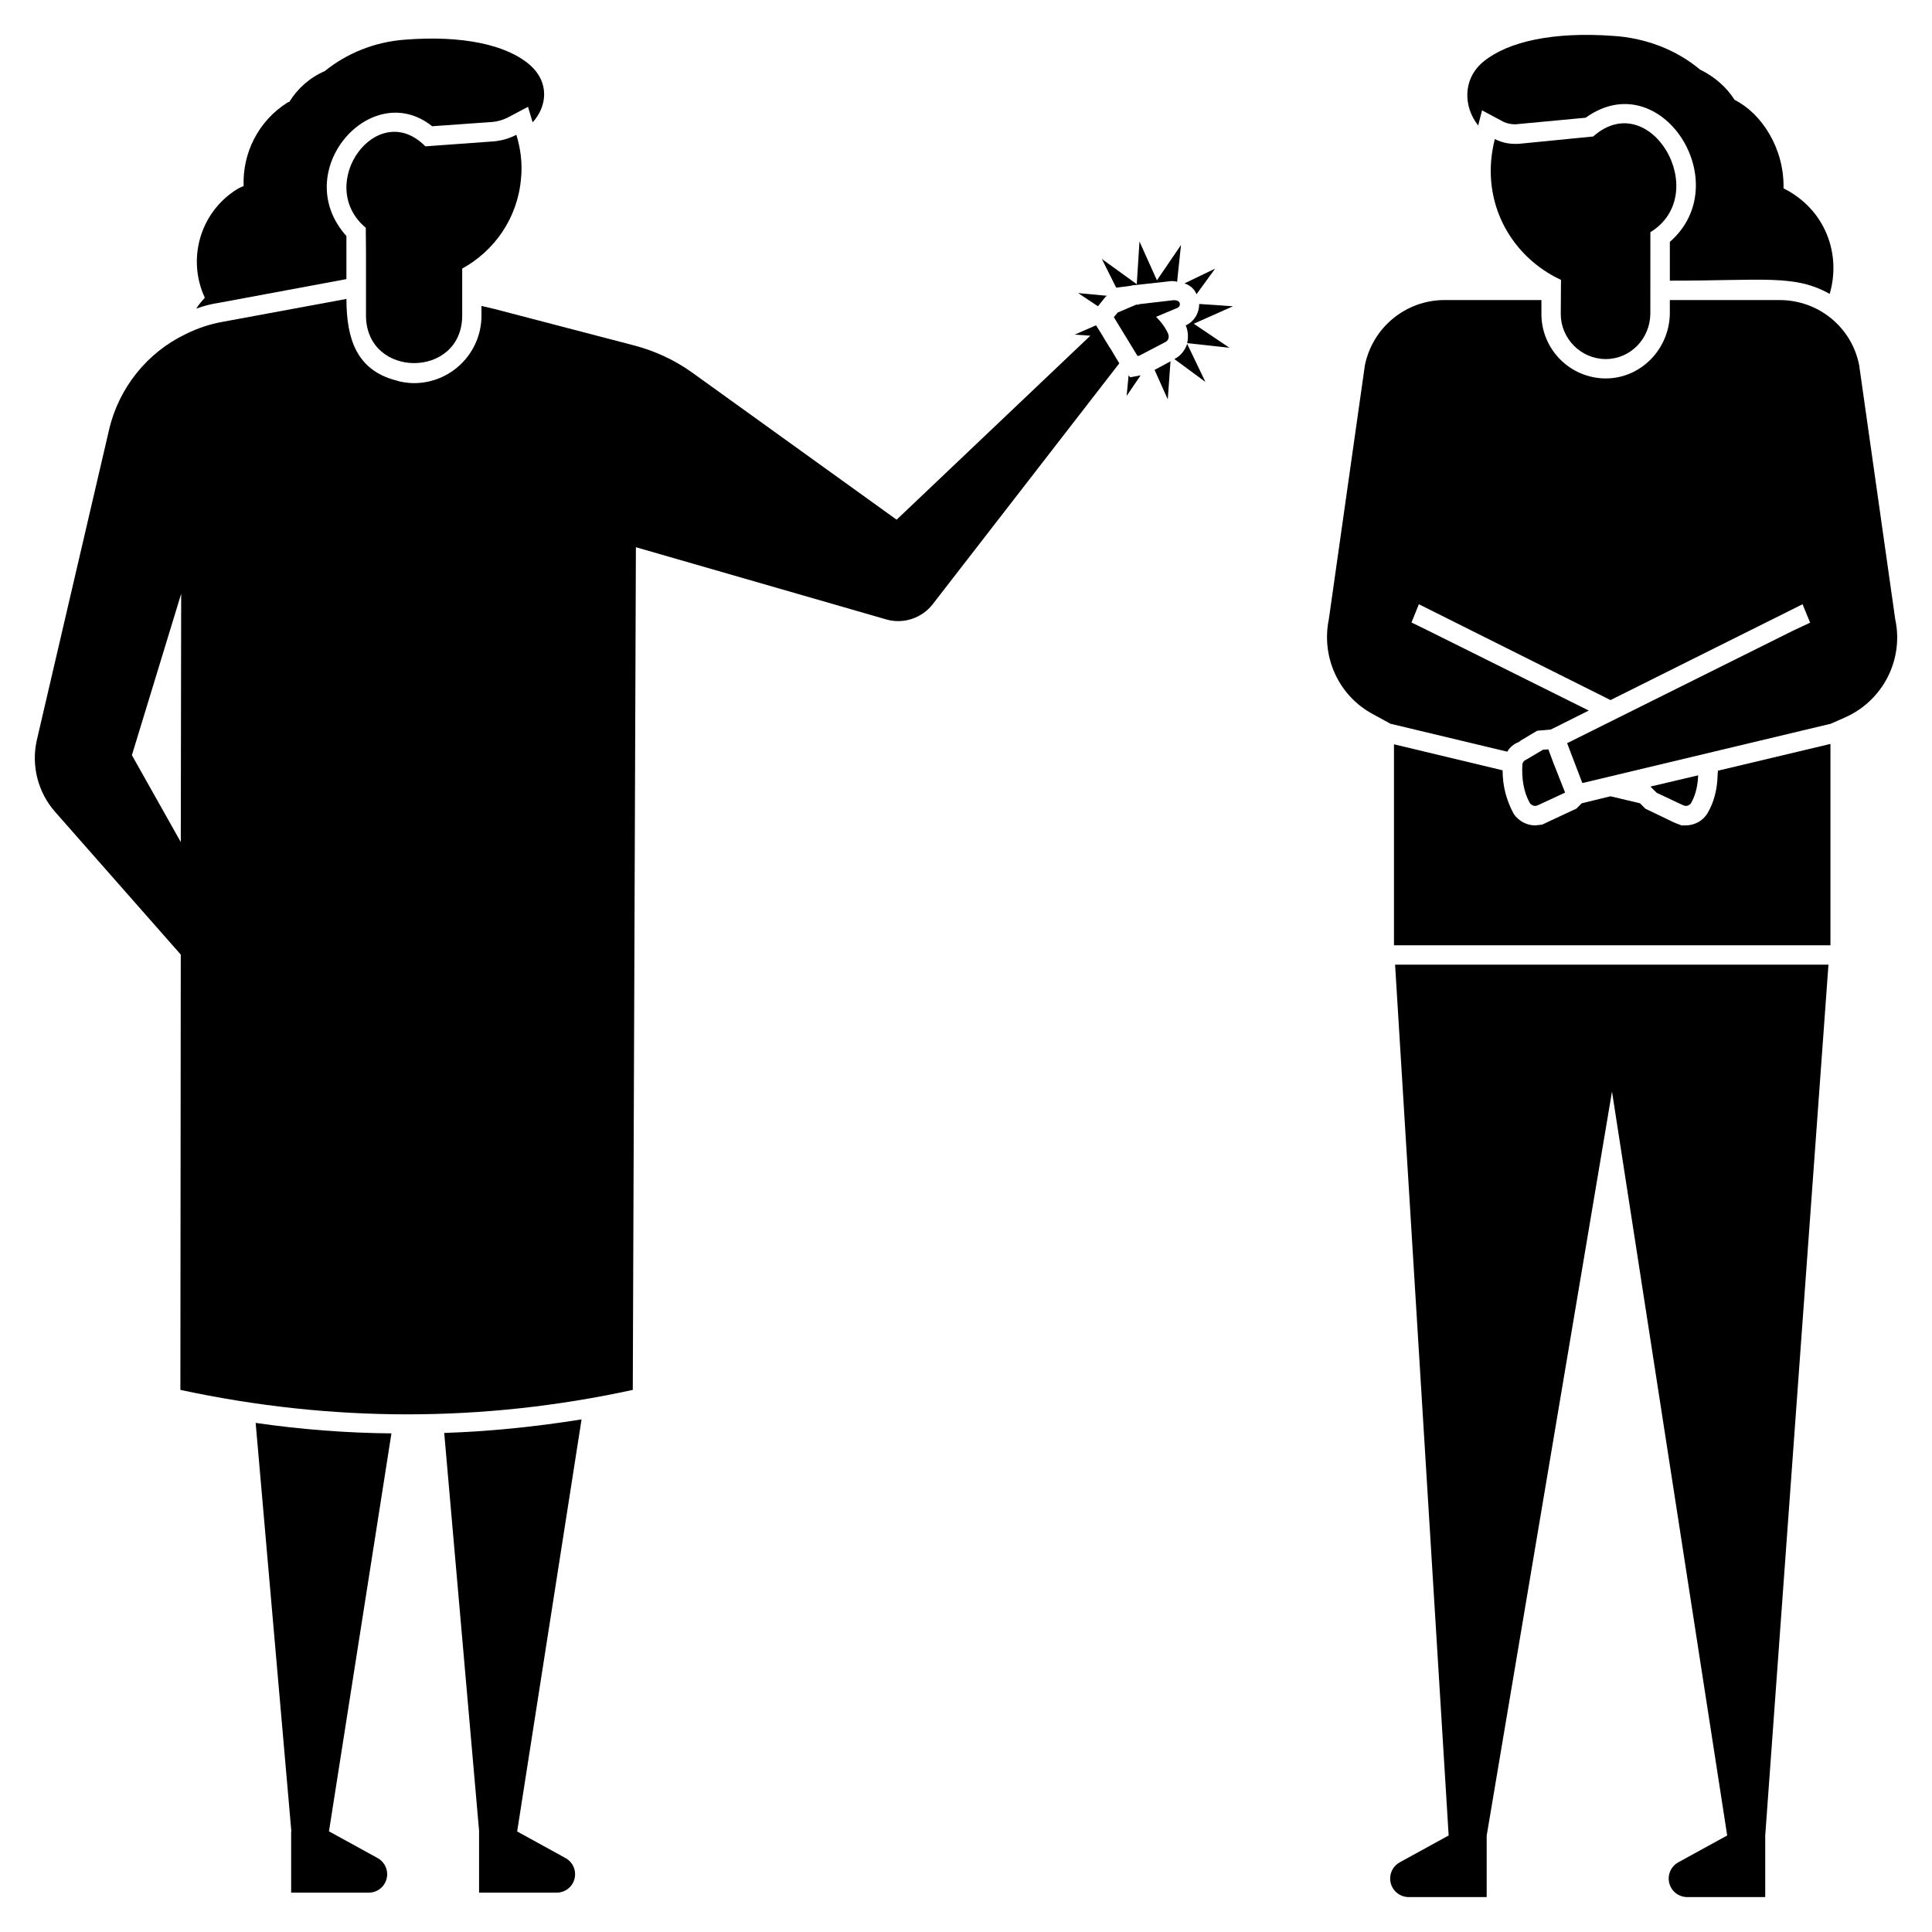 <?xml version="1.0" encoding="UTF-8"?>
<!-- Uploaded to: SVG Repo, www.svgrepo.com, Generator: SVG Repo Mixer Tools -->
<svg fill="#000000" width="800px" height="800px" version="1.1" viewBox="144 144 512 512" xmlns="http://www.w3.org/2000/svg">
 <g>
  <path d="m437.02 222.6 0.41-0.207-7.711-0.719 5.246 3.496z"/>
  <path d="m438.16 236.17-0.02 0.031-1.84-3.012h0.02l-1.102-1.777-0.238-0.379-0.516-0.824-5.656 2.469 4.144 0.289-51.336 48.758-54.289-39.07c-4.625-3.289-9.77-5.656-15.219-7.094l-37.016-9.664-3.496-0.824v2.57c0 9.871-8.02 17.891-17.891 17.891-1.914 0-3.981-0.422-4.731-0.719-10.602-2.727-13.16-11.238-13.16-21.594l-32.801 6.066c-3.496 0.617-6.785 1.746-9.871 3.289-10.078 4.832-17.684 14.188-20.254 25.395l-19.125 82.152c-1.543 6.785 0.309 13.879 4.832 19.02l33.312 37.836-0.102 115.36c40.203 8.637 80.199 8.637 119.89 0l0.824-223.32 66.316 19.125c4.523 1.336 9.461-0.309 12.34-4.012l49.457-63.852-0.895-1.469zm-246.25 130.99-12.957-23.031 13.059-42.773z"/>
  <path d="m443.09 243.47-0.516 5.449 3.703-5.449-2.777 0.512z"/>
  <path d="m453.47 249.84 0.723-10.078-4.219 2.262z"/>
  <path d="m443.81 219.72 0.207-0.102 1.133-0.102 9.254-1.027c0.516 0 1.133 0 1.543 0.207l1.027-9.77-6.375 9.355-4.625-10.281-0.719 11.309-9.254-6.684 3.805 7.609z"/>
  <path d="m455.22 239.15 8.227 6.066-4.832-10.078c-0.617 1.75-1.75 3.191-3.394 4.012z"/>
  <path d="m461.08 221.98 4.934-6.785-8.121 3.906c1.543 0.512 2.676 1.539 3.188 2.879z"/>
  <path d="m461.8 224.55c0 2.262-1.133 4.422-3.289 5.551l-0.309 0.102c0 0.102 0.102 0.102 0.102 0.207 0.617 1.543 0.617 3.086 0.309 4.523l11.207 1.234-9.461-6.375 10.383-4.625z"/>
  <path d="m536.76 173.24 5.758 3.086c0.926 0.41 1.953 0.617 3.086 0.617l18.609-1.746c19.855-14.301 40.223 17.273 22.312 32.902v10.281c25.254 0 32.984-1.688 42.359 3.496 3.074-10.395-1.008-22.344-12.234-27.965 0.238-10.578-5.809-19.863-12.957-23.441-2.16-3.394-5.348-6.168-9.152-8.02-6.375-5.348-14.602-8.43-23.133-8.945-15.629-1.133-27.656 1.441-34.238 6.785-5.656 4.625-5.348 12.031-1.441 16.965z"/>
  <path d="m599.17 349.68c-0.102 3.703-1.027 6.992-2.57 9.664-1.133 2.055-3.394 3.394-5.859 3.394h-1.133l-1.852-0.719-7.711-3.703-1.441-1.441-7.812-1.852-7.609 1.852-1.441 1.441-0.926 0.41-8.121 3.805-1.852 0.207c-2.262 0-4.32-1.133-5.656-2.981-1.953-3.598-2.981-7.402-2.981-11.617l-28.789-6.891v53.262h115.67v-53.363l-29.816 7.094z"/>
  <path d="m527.91 630.43h-0.02l-12.926 7.094c-1.574 0.852-2.559 2.508-2.559 4.297 0 2.727 2.199 4.926 4.926 4.926h20.656v-16.297l33.211-197.18 30.527 197.16h-0.02l-12.926 7.094c-1.574 0.852-2.559 2.508-2.559 4.297 0 2.727 2.199 4.926 4.926 4.926h20.656v-16.277l16.758-230.83h-114.85z"/>
  <path d="m566.21 180.17-19.383 1.914c-2.469 0.207-4.731-0.207-6.684-1.234-0.926 3.703-1.336 7.609-0.926 11.617 1.16 11.641 8.543 21.109 18.465 25.703l-0.062 9.047c0 6.488 5.324 11.938 11.926 11.938 6.488 0 11.699-5.324 11.812-11.938l0.008-16.797v-4.875c16.562-10.25-0.094-38.73-15.156-25.375z"/>
  <path d="m202.08 224.24 33.723-6.273v-11.414c-15.34-17.09 6.527-42.051 22.723-29.098l15.938-1.133c1.336-0.102 2.777-0.516 4.012-1.133l5.449-2.879 1.234 4.113c3.906-4.32 4.422-10.59-0.617-15.113-6.168-5.449-17.992-8.02-33.414-6.785-7.918 0.617-15.219 3.598-21.078 8.328-4.012 1.746-7.199 4.625-9.355 8.121-0.207 0.102-0.41 0.102-0.516 0.207-7.812 4.934-11.926 13.469-11.617 22.105-0.617 0.309-1.234 0.516-1.852 0.926-9.77 6.168-13.16 18.508-8.43 28.688-0.824 0.926-1.645 1.852-2.262 2.879 1.953-0.719 4.008-1.23 6.062-1.539z"/>
  <path d="m211.75 521.08 9.461 108.26h-0.055v16.234h20.555c2.715 0 4.894-2.18 4.894-4.894 0-1.789-0.977-3.426-2.539-4.277l-12.852-7.062h-0.035l16.555-105.48c-11.926-0.105-23.957-1.031-35.984-2.777z"/>
  <path d="m298.12 520.15c-12.133 1.953-24.266 3.188-36.398 3.598l9.254 105.59h-0.02v16.234h20.555c2.715 0 4.894-2.18 4.894-4.894 0-1.789-0.977-3.426-2.539-4.277l-12.832-7.055h0.02z"/>
  <path d="m266.49 227.59v-12.422c8.555-4.688 14.684-13.387 15.586-23.832 0.41-4.012-0.102-7.918-1.234-11.617-1.746 0.926-3.805 1.543-5.965 1.746l-18.156 1.316c-12.77-12.965-29.508 10.047-15.781 21.594 0.07 7.723 0.051 2.922 0.051 23.215 0 16.84 25.5 16.859 25.5 0z"/>
  <path d="m458.61 235.04v-0.102h-0.102z"/>
  <path d="m454.91 223.56-9.172 1.07 0.094 0.133c-0.266 0-0.523-0.102-0.793 0l-4.832 2.055-1.027 1.234 6.273 10.281 0.516-0.102 6.891-3.598c0.824-0.41 1.027-1.336 0.719-2.16-0.727-1.688-1.867-3.156-3.203-4.512l5.688-2.387c0.977-0.523 0.934-2.141-1.152-2.016z"/>
  <path d="m646.26 308.14-9.562-67.348c-1.953-10.078-10.797-17.273-21.078-17.273h-29.098v3.703c-0.207 9.461-7.812 17.066-16.965 17.066-9.355 0-17.066-7.609-17.066-17.066v-3.703h-25.703c-10.18 0-19.02 7.199-21.078 17.273l-9.562 67.348c-2.055 10.078 2.672 20.359 11.824 25.191l4.523 2.469 30.949 7.402c0.719-1.234 1.746-2.055 3.086-2.57l0.516-0.41 4.32-2.57 3.598-0.309 10.078-5.039-42.359-21.078-4.625-2.262 1.953-4.832 50.789 25.395 49.043-24.473 1.852-0.926 2.004 4.883-4.699 2.211-59.695 29.727 4.031 10.57 65.805-15.711c1.234-0.547 4.348-1.859 5.418-2.469 9.031-4.84 13.863-15.121 11.703-25.199z"/>
  <path d="m592.18 356.77c1.234-2.16 1.746-4.731 1.852-7.301l-12.648 2.981 1.645 1.645 6.992 3.289c0.824 0.414 1.75 0.105 2.16-0.613z"/>
  <path d="m551.56 357.39 7.094-3.289 0.102-0.102-3.086-7.812-1.336-3.598-1.441 0.102-3.289 1.953-1.234 0.719c-0.516 0.207-0.824 0.617-0.926 1.234-0.207 3.703 0.309 7.199 1.953 10.18 0.52 0.715 1.344 1.023 2.164 0.613z"/>
 </g>
</svg>